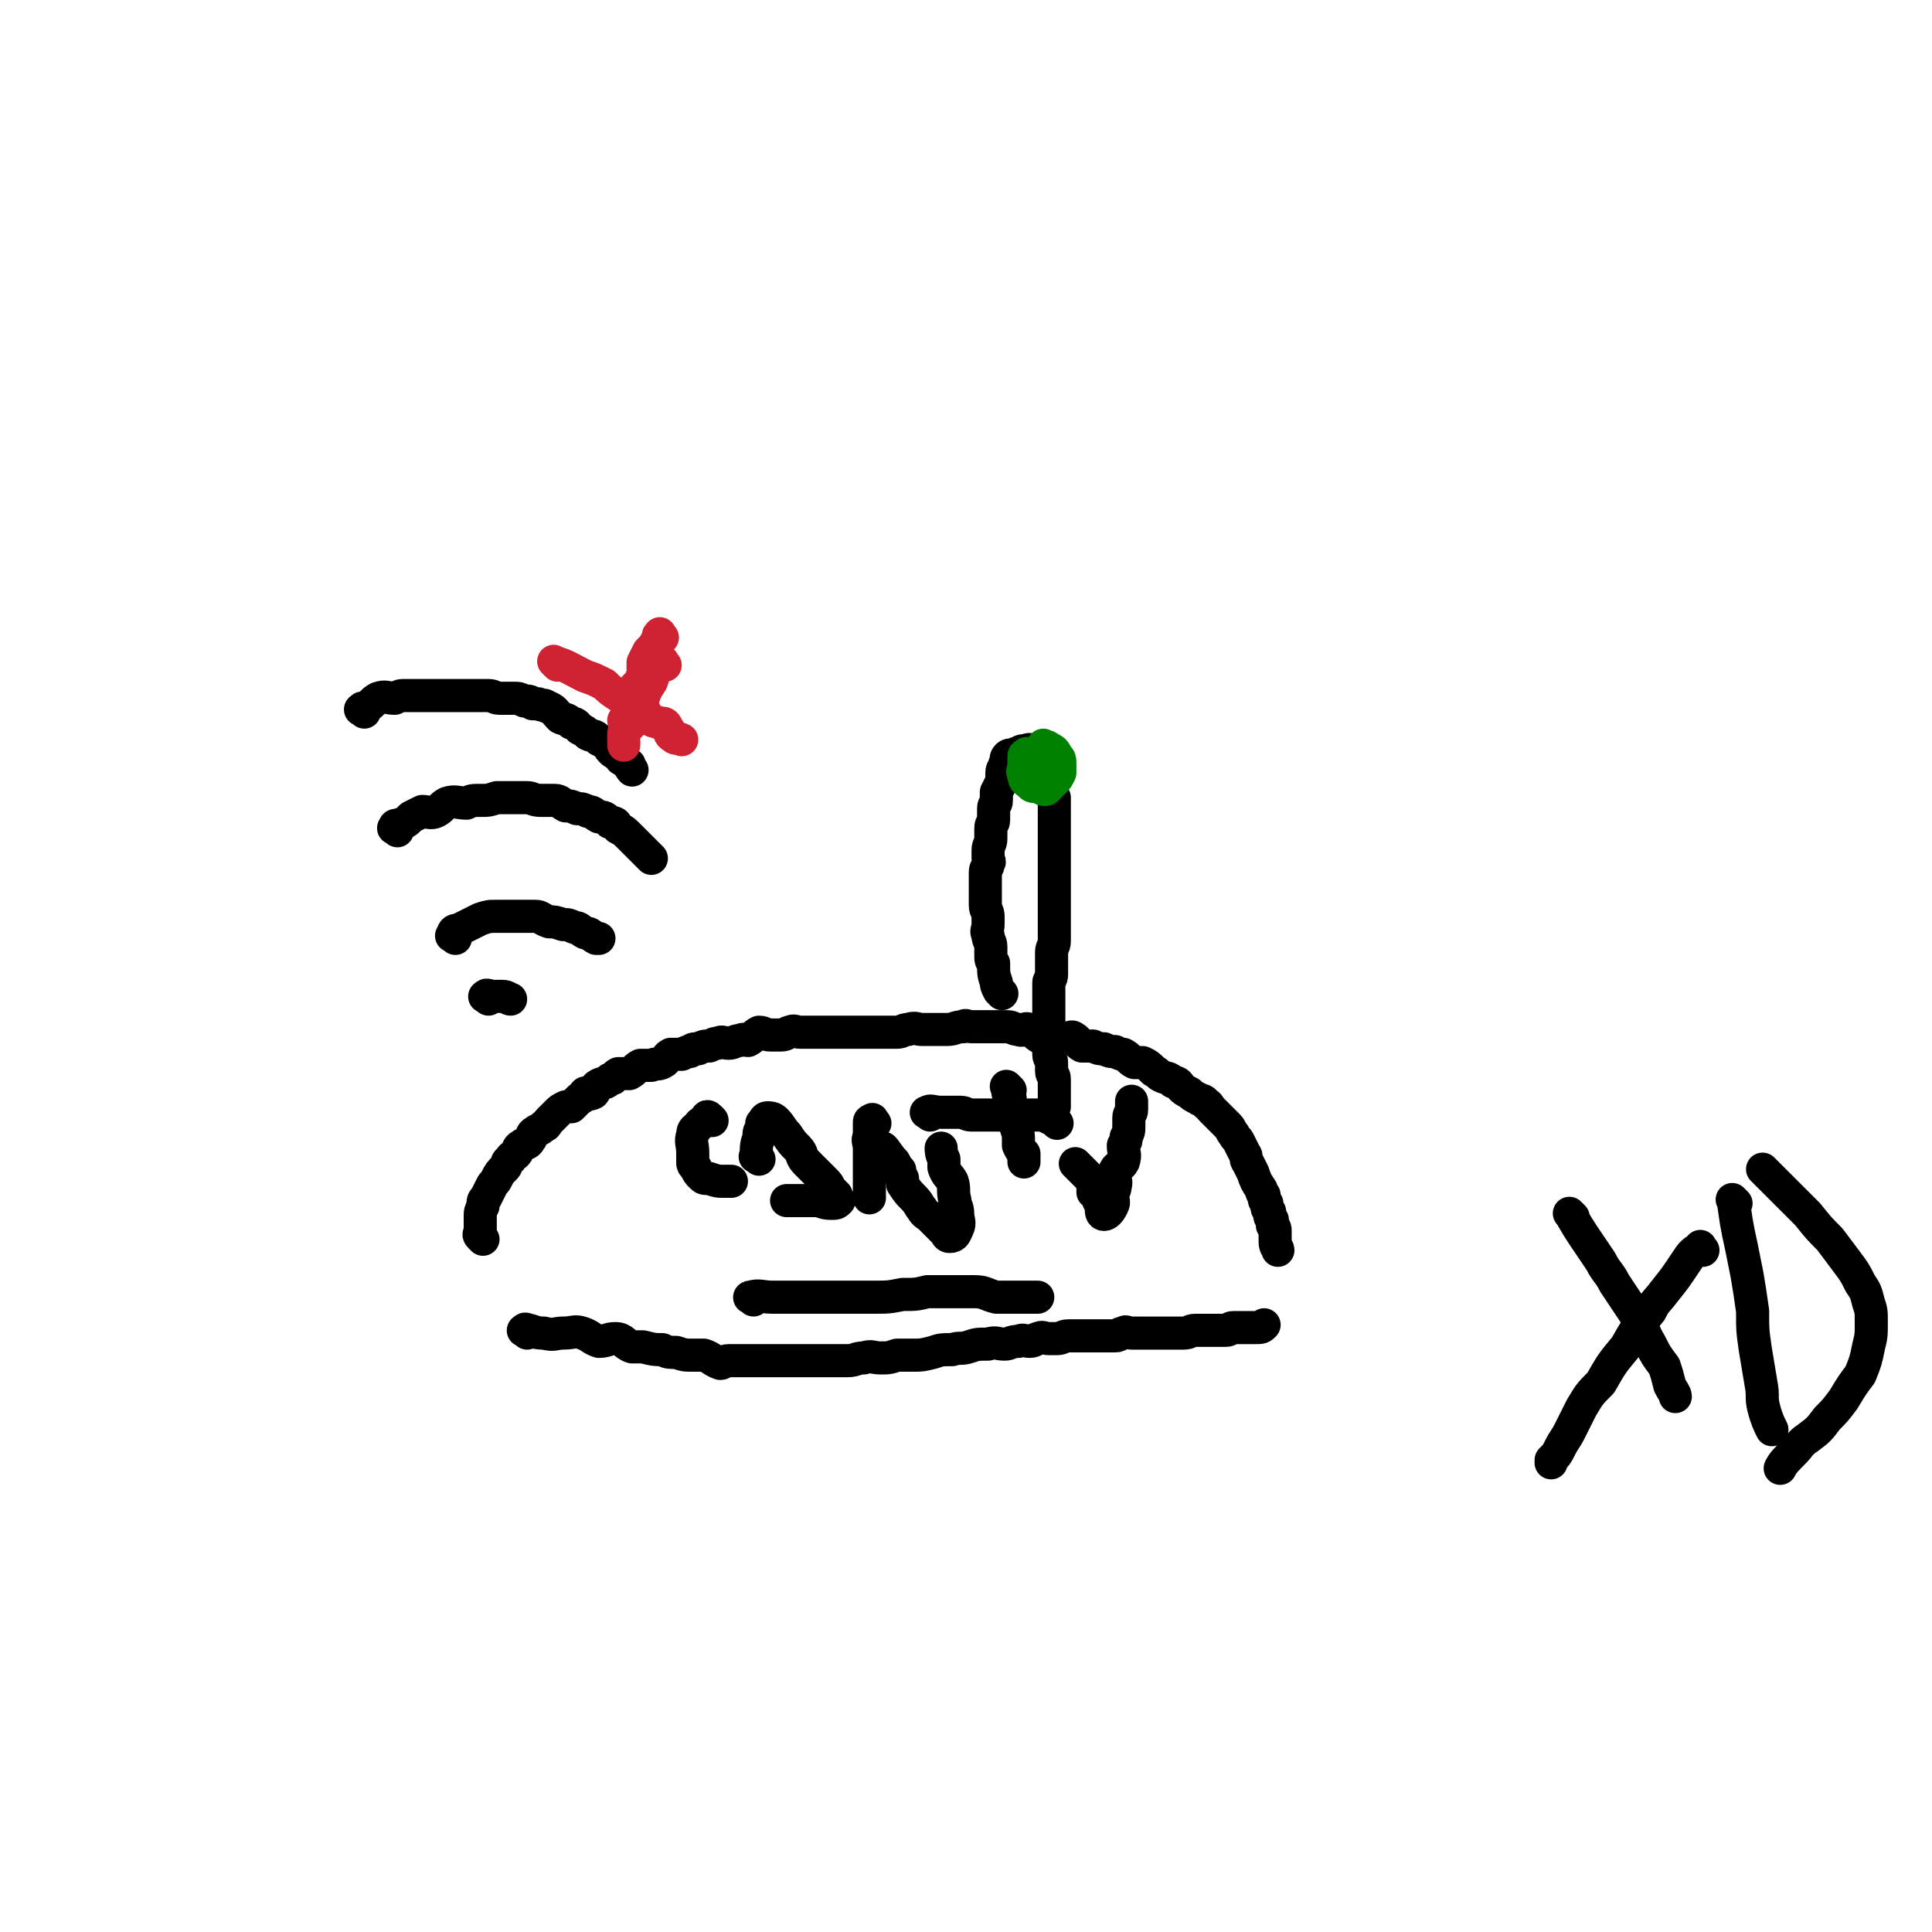 <svg viewBox='0 0 700 700' version='1.1' xmlns='http://www.w3.org/2000/svg' xmlns:xlink='http://www.w3.org/1999/xlink'><g fill='none' stroke='#000000' stroke-width='12' stroke-linecap='round' stroke-linejoin='round'><path d='M175,449c-1,-1 -1,-1 -1,-1 -1,-1 0,-1 0,-1 0,-1 0,-1 0,-3 0,-1 0,-2 0,-3 0,-2 0,-2 1,-4 0,-2 0,-2 1,-3 1,-2 1,-2 2,-4 1,-2 1,-1 2,-3 1,-2 1,-2 3,-4 1,-1 0,-2 2,-3 0,-1 1,-1 2,-2 1,-1 0,-2 2,-3 1,-1 2,0 3,-2 1,-1 0,-2 2,-3 1,-1 1,0 3,-2 1,0 1,-1 2,-2 1,-1 1,-1 3,-3 1,-1 1,-1 3,-2 1,0 1,0 2,0 1,-1 1,-1 3,-3 1,0 1,-1 2,-2 1,0 1,1 3,0 1,-1 0,-2 2,-3 2,-1 2,0 4,-2 2,0 1,-1 3,-2 2,0 2,0 4,0 2,-1 2,-2 4,-3 2,0 2,0 4,0 2,-1 2,0 4,-1 2,-1 1,-2 3,-3 2,0 2,0 4,0 2,-1 2,-1 3,-1 1,-1 1,-1 3,-1 2,-1 2,-1 4,-1 2,-1 2,-1 3,-1 2,-1 2,0 4,0 2,0 2,-1 4,-1 2,-1 2,0 3,0 2,-1 2,-2 4,-3 2,0 2,1 4,1 2,0 2,0 4,0 2,0 2,-1 3,-1 2,-1 2,0 4,0 3,0 3,0 6,0 1,0 1,0 3,0 3,0 3,0 6,0 2,0 2,0 5,0 2,0 2,0 4,0 3,0 3,0 6,0 2,0 2,0 5,0 2,0 2,-1 4,-1 3,-1 3,0 5,0 3,0 3,0 6,0 1,0 2,0 3,0 3,0 3,-1 6,-1 1,-1 1,0 3,0 2,0 2,0 4,0 3,0 3,0 5,0 2,0 2,0 4,0 2,0 2,1 4,1 2,1 2,-1 4,0 2,1 2,2 4,3 2,0 2,-1 4,-1 2,0 2,1 4,1 2,1 3,-1 4,0 2,1 1,2 3,3 2,0 2,0 4,0 2,1 2,1 4,1 2,1 2,1 4,1 2,1 2,1 3,1 2,1 2,2 4,3 2,0 2,0 3,0 2,1 2,1 4,3 2,1 1,1 3,2 2,1 2,0 4,2 2,0 2,1 3,2 1,1 1,1 3,2 1,1 1,1 3,2 1,1 2,0 3,2 1,0 1,1 2,2 1,1 1,1 2,2 1,1 1,1 2,2 1,1 1,1 2,2 1,1 1,2 2,3 1,2 1,1 2,3 1,2 1,2 2,4 1,1 0,2 1,3 1,2 1,2 2,4 1,3 1,3 3,6 0,1 0,1 1,2 0,2 0,2 1,3 0,2 0,2 1,3 0,2 0,2 1,3 0,1 0,1 0,2 1,1 1,1 1,2 0,2 0,2 0,4 0,2 1,2 1,3 '/><path d='M191,483c-1,-1 -2,-1 -1,-1 0,-1 1,0 2,0 3,1 3,1 5,1 4,1 4,0 7,0 4,0 4,-1 7,0 3,1 3,2 6,3 3,0 3,-1 6,-1 3,0 3,2 6,3 2,0 2,0 4,0 4,1 4,1 7,1 2,1 2,1 5,1 3,1 3,1 6,1 2,0 2,0 4,0 3,1 3,2 6,3 1,0 1,-1 3,-1 3,0 3,0 6,0 1,0 1,0 3,0 2,0 2,0 4,0 2,0 2,0 3,0 3,0 3,0 5,0 2,0 2,0 4,0 4,0 4,0 7,0 2,0 2,0 4,0 4,0 4,0 7,0 3,0 3,-1 6,-1 3,-1 3,0 6,0 3,0 3,0 6,-1 3,0 3,0 6,0 3,0 3,0 7,-1 3,-1 3,-1 7,-1 3,-1 3,0 6,-1 3,-1 3,-1 7,-1 3,-1 3,0 6,0 2,0 2,-1 5,-1 2,-1 2,0 4,0 2,0 2,-1 3,-1 2,-1 2,0 4,0 2,0 2,0 3,0 2,0 2,-1 4,-1 2,0 2,0 3,0 2,0 2,0 4,0 1,0 1,0 3,0 1,0 1,0 3,0 2,0 2,0 4,0 2,0 1,-1 3,-1 1,-1 1,0 3,0 1,0 1,0 3,0 1,0 1,0 3,0 1,0 1,0 2,0 1,0 1,0 3,0 2,0 2,0 4,0 2,0 2,0 4,0 2,0 2,-1 4,-1 1,0 2,0 3,0 2,0 2,0 4,0 2,0 2,0 4,0 2,0 1,-1 3,-1 2,0 2,0 4,0 2,0 2,0 4,0 2,0 2,0 3,-1 '/><path d='M363,360c-1,-1 -1,-1 -1,-1 -1,-2 -1,-2 -1,-3 -1,-3 -1,-3 -1,-7 -1,-1 -1,-1 -1,-3 0,-1 0,-1 0,-3 0,-2 -1,-2 -1,-4 -1,-2 0,-2 0,-4 0,-2 0,-2 0,-3 0,-2 -1,-2 -1,-4 0,-2 0,-2 0,-3 0,-1 0,-1 0,-3 0,-1 0,-1 0,-3 0,-1 0,-1 0,-3 0,-2 1,-1 1,-3 1,-1 0,-1 0,-2 0,-1 0,-1 0,-3 0,-2 1,-2 1,-4 0,-2 0,-2 0,-4 0,-2 1,-1 1,-3 0,-2 0,-2 0,-4 0,-2 1,-1 1,-3 0,-1 0,-2 0,-3 1,-2 1,-2 2,-4 0,-1 0,-2 0,-3 0,-2 1,-1 1,-3 1,-1 0,-2 1,-3 1,-1 2,0 3,-1 2,0 1,-1 3,-1 1,0 2,-1 3,0 1,0 1,1 2,2 1,1 1,1 2,3 1,1 1,1 1,2 1,1 1,1 1,3 0,1 0,2 0,3 1,2 1,2 2,4 0,1 0,2 0,3 0,2 0,2 0,4 0,3 0,3 0,6 0,2 0,2 0,3 0,2 0,2 0,4 0,2 0,2 0,4 0,2 0,2 0,4 0,3 0,3 0,5 0,2 0,2 0,4 0,2 0,2 0,5 0,2 0,2 0,5 0,2 0,2 0,5 0,2 -1,2 -1,4 0,2 0,2 0,4 0,2 0,2 0,4 0,2 -1,2 -1,3 0,2 0,2 0,3 0,2 0,2 0,3 0,2 0,2 0,3 0,1 0,1 0,2 0,2 0,2 0,3 0,2 0,2 0,4 0,2 0,2 0,4 0,2 0,2 0,4 0,2 1,1 1,3 0,1 0,2 0,3 0,2 1,1 1,3 0,2 0,2 0,4 0,2 0,2 0,3 0,2 0,2 0,3 '/><path d='M258,406c-1,-1 -1,-1 -1,-1 -1,-1 -1,0 -1,0 -1,2 -2,1 -3,3 -1,1 -2,1 -2,3 -1,3 0,3 0,7 0,2 0,2 0,3 0,1 0,1 1,2 1,2 1,2 2,3 1,1 1,1 3,1 3,1 3,1 5,1 2,0 2,0 3,0 '/><path d='M275,420c-1,-1 -2,-1 -1,-1 0,-4 0,-4 1,-7 0,-2 0,-2 1,-3 0,-1 0,-1 0,-2 1,-1 1,-2 2,-2 1,0 2,0 3,1 2,2 2,3 4,5 2,3 2,3 4,5 2,2 1,3 3,5 2,2 2,2 4,4 2,2 2,2 3,3 2,2 1,2 2,3 1,1 1,1 2,2 0,1 1,2 1,2 -1,1 -1,1 -3,1 -3,0 -3,-1 -6,-1 -1,0 -1,0 -2,0 -1,0 -1,0 -2,0 -2,0 -2,0 -3,0 -1,0 -1,0 -3,0 '/><path d='M322,422c-1,-1 -1,-1 -1,-1 -1,-1 -1,-1 -1,-2 0,-1 -1,-3 0,-3 1,1 2,3 4,5 1,2 1,2 2,3 0,2 0,2 1,3 0,1 0,2 0,2 2,3 2,3 4,5 2,2 2,3 3,4 1,2 2,2 3,3 1,1 1,1 2,2 0,0 0,0 1,1 1,1 1,1 2,2 1,1 1,2 2,2 2,0 2,-1 3,-3 1,-2 0,-3 0,-5 0,-3 -1,-3 -1,-5 -1,-4 0,-4 -1,-7 -1,-2 -2,-2 -3,-5 0,-1 0,-1 0,-3 -1,-2 -1,-3 -1,-4 '/><path d='M317,407c-1,-1 -1,-2 -1,-1 -1,0 -1,0 -1,1 0,1 0,2 0,3 0,2 0,2 0,3 '/><path d='M316,413c-1,-1 -1,-2 -1,-1 -1,1 0,2 0,4 0,2 0,2 0,4 0,2 0,2 0,5 0,1 0,1 0,3 0,2 0,2 0,3 0,2 0,2 0,3 '/><path d='M366,395c-1,-1 -2,-2 -1,-1 0,1 0,2 1,4 0,2 0,2 1,4 0,3 1,3 1,6 1,3 1,3 1,5 0,1 0,2 0,2 1,2 1,2 2,3 0,1 0,2 0,3 '/><path d='M337,404c-1,-1 -2,-1 -1,-1 1,-1 2,0 5,0 3,0 3,0 7,0 2,0 2,1 4,1 3,0 3,0 6,0 2,0 2,0 5,0 2,0 2,0 3,0 2,0 2,0 3,0 1,0 1,0 3,0 2,0 2,0 4,0 2,0 2,0 4,1 2,1 2,1 3,2 '/><path d='M391,423c-1,-1 -2,-2 -1,-1 0,0 0,0 1,1 1,1 1,1 3,3 1,1 1,1 2,3 0,1 0,2 0,3 1,1 2,1 2,3 1,1 1,1 1,2 0,2 0,3 1,3 1,0 2,-1 3,-3 1,-2 0,-2 0,-4 0,-2 1,-1 1,-3 1,-3 -1,-3 0,-6 1,-2 2,-1 3,-3 1,-3 0,-3 0,-6 1,-2 1,-1 1,-3 1,-2 1,-2 1,-4 0,-2 0,-2 0,-3 0,-2 1,-1 1,-3 0,-1 0,-1 0,-3 '/><path d='M570,441c-1,-1 -2,-2 -1,-1 4,7 5,8 11,17 2,4 3,4 5,8 4,6 4,6 8,12 3,5 2,5 5,10 2,4 2,4 5,8 1,3 1,3 2,7 1,2 2,3 2,4 '/><path d='M617,453c-1,-1 -1,-2 -1,-1 -3,2 -3,2 -5,5 -4,6 -4,6 -8,11 -3,4 -3,3 -5,7 -5,6 -5,6 -9,13 -5,6 -5,6 -9,13 -4,4 -4,4 -7,9 -2,4 -2,4 -4,8 -2,4 -2,3 -4,7 -1,2 -1,2 -3,4 0,1 0,1 0,1 '/><path d='M629,436c-1,-1 -2,-2 -1,-1 1,7 1,8 3,17 1,5 1,5 2,10 1,6 1,6 2,13 0,7 0,7 1,14 1,6 1,6 2,12 1,5 0,5 1,9 1,4 2,6 3,8 '/><path d='M640,425c-1,-1 -2,-2 -1,-1 2,2 3,3 6,6 5,5 5,5 10,10 4,5 4,5 8,9 3,4 3,4 6,8 3,4 3,4 5,8 2,3 2,3 3,7 1,3 1,3 1,7 0,5 0,5 -1,9 -1,5 -1,5 -3,10 -3,4 -3,4 -6,9 -3,4 -3,4 -6,7 -3,4 -3,4 -7,7 -3,2 -3,3 -5,5 -3,3 -4,4 -5,6 '/><path d='M273,471c-1,-1 -2,-1 -1,-1 3,-1 4,0 8,0 7,0 7,0 14,0 5,0 5,0 11,0 6,0 6,0 11,0 6,0 6,0 11,-1 5,0 5,0 9,-1 5,0 5,0 9,0 4,0 4,0 8,0 4,0 4,1 8,2 2,0 2,0 5,0 2,0 2,0 4,0 3,0 4,0 6,0 '/></g>
<g fill='none' stroke='#008000' stroke-width='12' stroke-linecap='round' stroke-linejoin='round'><path d='M380,285c-1,-1 -1,-1 -1,-1 '/><path d='M379,286c-1,-1 -1,-1 -1,-1 '/><path d='M378,286c-1,-1 -1,-1 -1,-1 '/><path d='M373,274c-1,-1 -1,-1 -1,-1 '/><path d='M373,275c-1,-1 -1,-1 -1,-1 -1,-1 -1,0 -1,0 0,1 0,2 0,3 0,2 -1,2 0,4 0,2 1,2 2,3 1,1 1,1 3,1 1,0 2,0 3,0 2,-1 2,-1 3,-2 1,-1 1,-1 2,-3 0,-1 0,-2 0,-3 0,-2 0,-2 -1,-3 -1,-2 -1,-2 -3,-3 -1,-1 -1,0 -2,-1 '/></g>
<g fill='none' stroke='#000000' stroke-width='12' stroke-linecap='round' stroke-linejoin='round'><path d='M165,340c-1,-1 -2,-1 -1,-1 0,-2 1,-2 2,-2 2,-1 2,-1 4,-2 2,-1 2,-1 4,-2 3,-1 3,-1 6,-1 4,0 4,0 9,0 2,0 2,0 5,0 2,0 2,1 5,2 2,0 2,0 5,1 2,0 2,0 4,1 2,0 2,1 4,2 2,0 2,1 4,2 1,0 1,0 1,0 '/><path d='M177,362c-1,-1 -2,-1 -1,-1 0,-1 1,0 3,0 1,0 2,0 3,0 2,0 2,1 3,1 '/><path d='M144,301c-1,-1 -2,-1 -1,-1 0,-1 0,-1 1,-1 3,-1 3,-1 5,-3 2,-1 2,-1 4,-2 2,0 3,1 5,0 2,-1 2,-2 4,-3 3,-1 4,0 7,0 2,-1 2,-1 5,-1 3,0 3,0 6,-1 3,0 3,0 6,0 2,0 2,0 5,0 2,0 2,1 5,1 2,0 2,0 5,0 2,0 2,1 4,2 2,0 2,0 4,1 2,0 2,0 4,1 2,0 2,1 4,2 2,0 2,0 4,2 2,0 2,0 3,2 2,1 2,1 4,3 2,2 2,2 4,4 2,2 3,3 4,4 '/><path d='M132,258c-1,-1 -2,-1 -1,-1 0,-1 1,0 2,-1 2,-1 2,-2 4,-3 3,-1 3,0 6,0 2,-1 2,-1 4,-1 3,0 3,0 6,0 2,0 2,0 5,0 2,0 2,0 5,0 2,0 2,0 5,0 2,0 2,0 4,0 2,0 2,0 5,0 2,0 2,1 4,1 2,0 3,0 5,0 2,0 2,0 4,1 2,0 2,0 3,1 1,0 1,0 2,0 2,1 2,0 3,1 3,1 3,2 5,4 2,1 2,0 4,2 2,0 2,1 3,2 2,1 2,1 3,2 2,1 2,0 4,2 2,1 2,1 3,2 1,1 1,2 3,3 1,1 1,0 2,2 2,1 1,1 3,2 0,1 1,2 1,2 '/></g>
<g fill='none' stroke='#CF2233' stroke-width='12' stroke-linecap='round' stroke-linejoin='round'><path d='M202,241c-1,-1 -2,-2 -1,-1 4,1 5,2 11,5 3,1 3,1 7,3 2,2 2,2 5,4 2,1 2,2 4,3 2,1 3,0 5,2 1,1 1,2 2,3 2,2 2,1 4,2 2,0 2,0 3,2 1,1 0,2 2,3 1,1 1,0 3,1 '/><path d='M240,231c-1,-1 -1,-2 -1,-1 -1,0 0,1 -1,2 -1,2 -1,2 -3,4 -1,2 -1,2 -2,4 0,2 0,2 0,4 -1,3 -1,3 -3,5 0,2 0,2 0,3 -1,2 -1,2 -1,4 -1,2 -1,2 -1,3 -1,1 -1,1 -2,2 '/><path d='M241,241c-1,-1 -1,-2 -1,-1 -1,0 -1,0 -1,1 -2,3 -2,3 -3,6 -2,3 -2,3 -3,6 -2,2 -2,2 -3,5 0,1 0,1 -1,3 0,0 0,0 0,1 -1,1 -1,1 -2,2 -1,1 -1,1 -1,3 0,1 0,2 0,3 '/></g>
</svg>